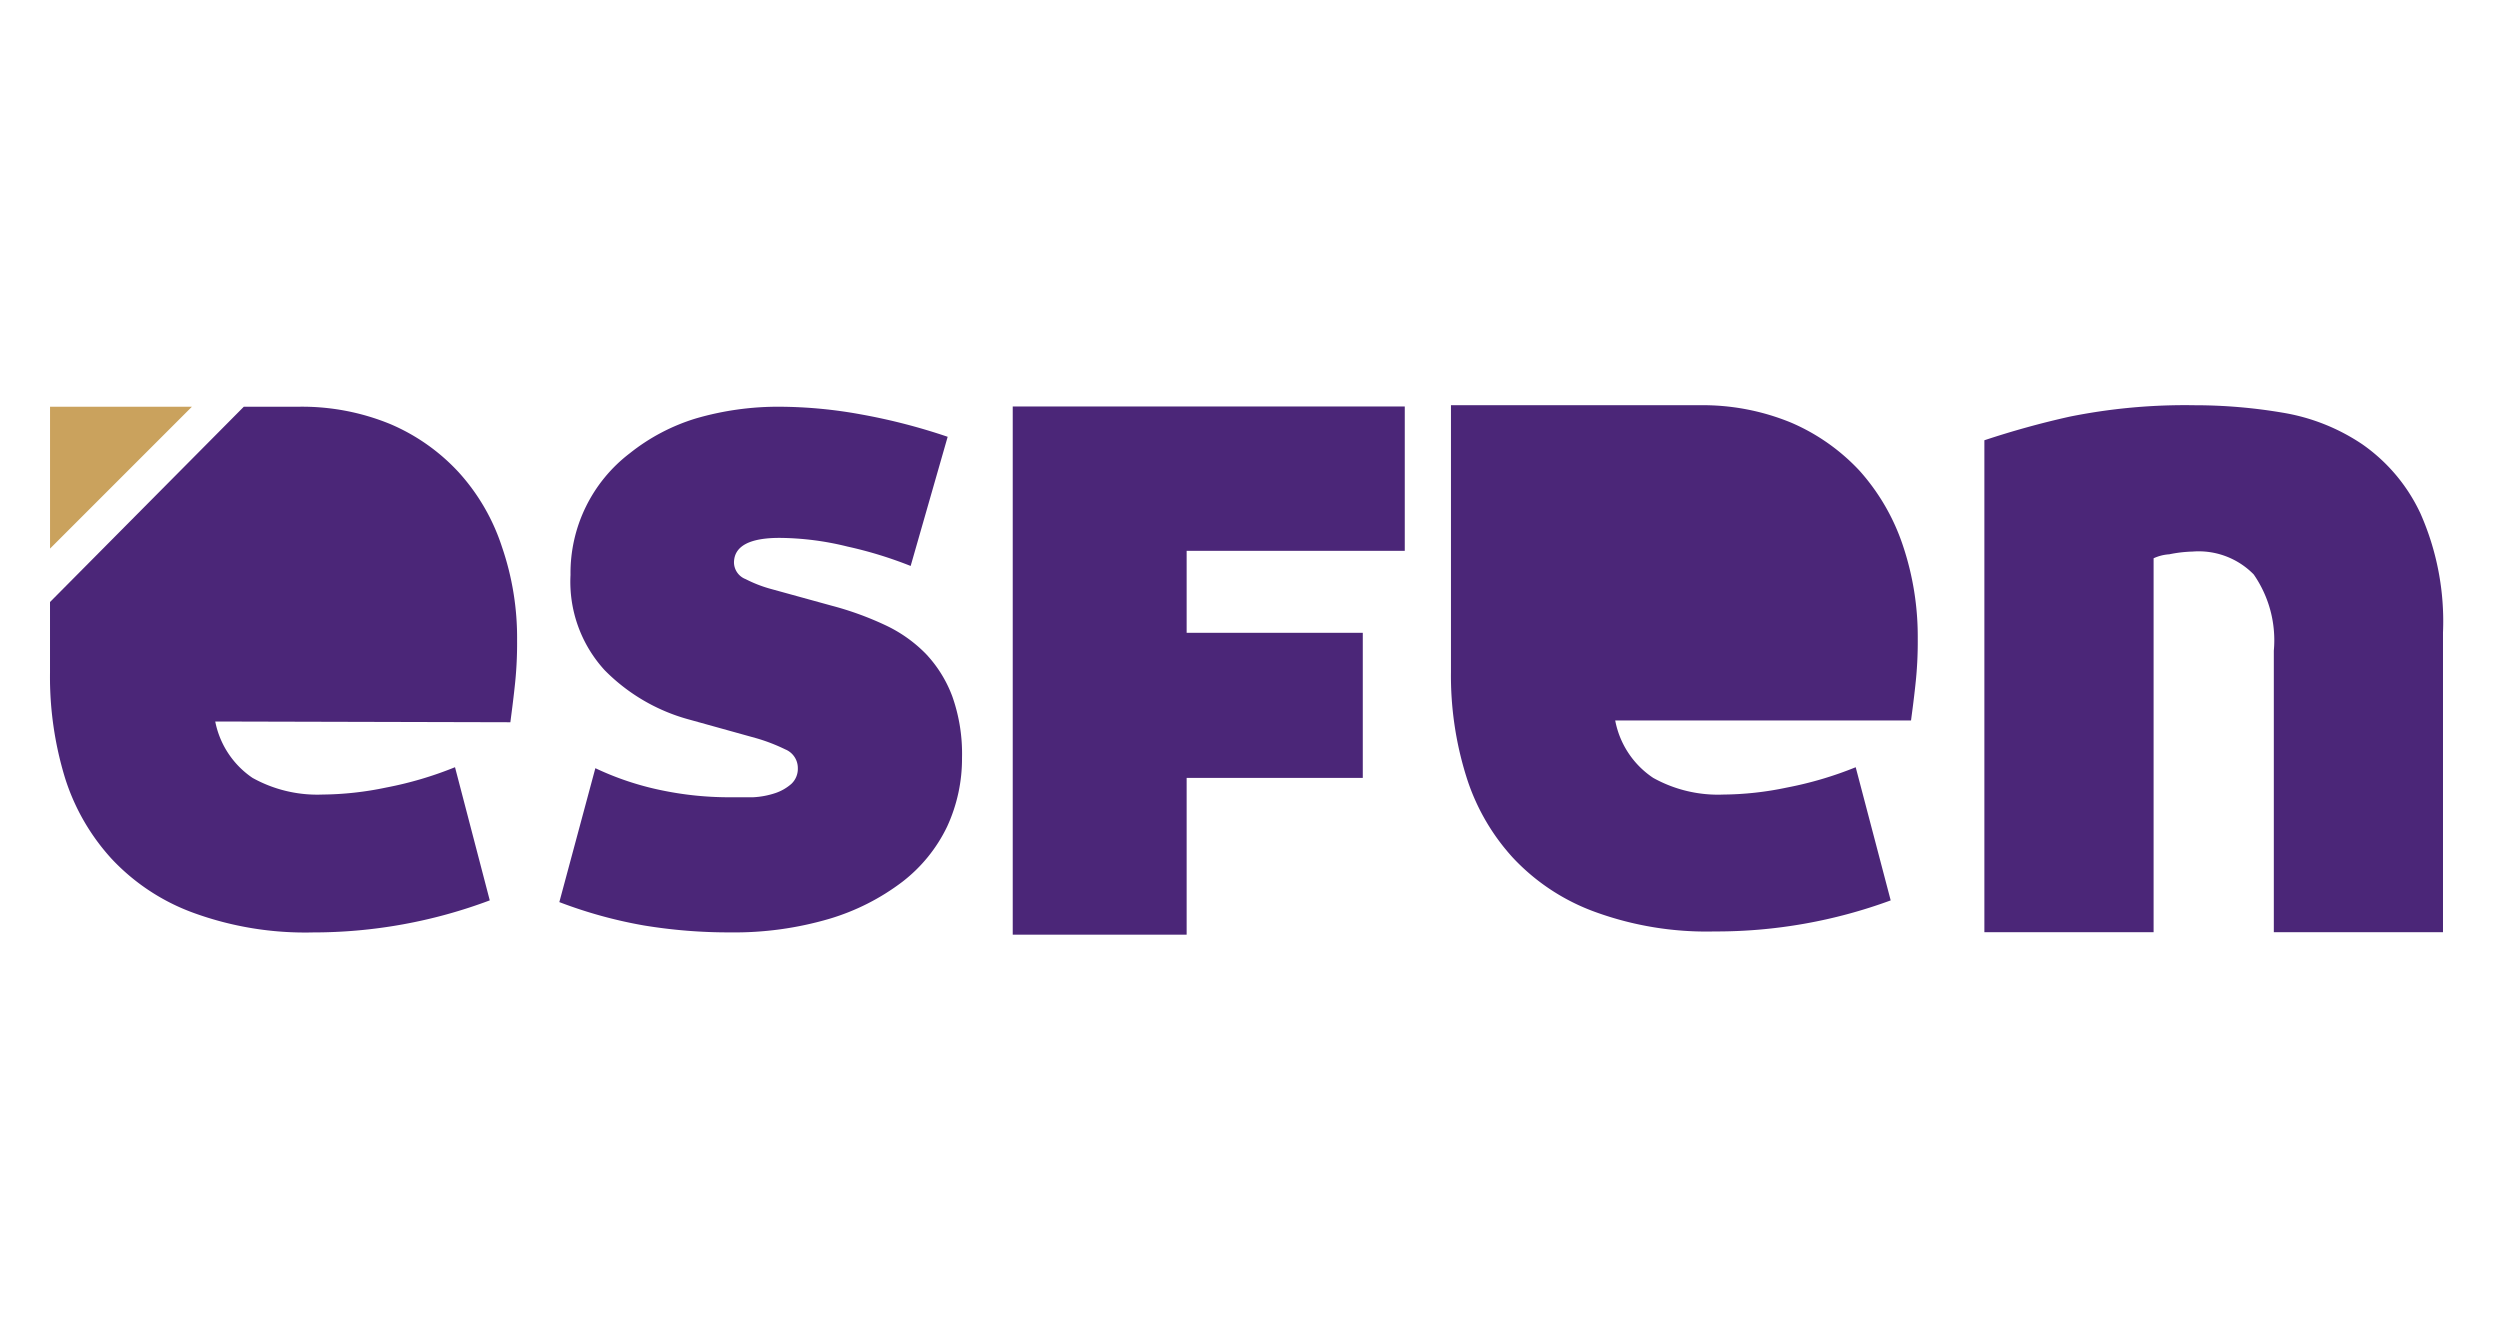 <svg xmlns="http://www.w3.org/2000/svg" xmlns:xlink="http://www.w3.org/1999/xlink" width="300" height="161" viewBox="0 0 300 161"><defs><linearGradient id="a" y1="0.501" x2="1" y2="0.501" gradientUnits="objectBoundingBox"><stop offset="0" stop-color="#caa25d"></stop><stop offset="0.86" stop-color="#caa25d"></stop><stop offset="1" stop-color="#caa25d"></stop></linearGradient><clipPath id="c"><rect width="300" height="161"></rect></clipPath></defs><g id="b" clip-path="url(#c)"><g transform="translate(6 48.619)"><g transform="translate(0 0)"><path d="M19.828,37.835A10.643,10.643,0,0,0,24.3,44.6a15.98,15.98,0,0,0,8.437,2,38.339,38.339,0,0,0,7.572-.835A43.883,43.883,0,0,0,48.6,43.32L52.771,59.3a60.281,60.281,0,0,1-21.2,3.846A39.114,39.114,0,0,1,17.2,60.791,25.311,25.311,0,0,1,7.4,54.321a25.877,25.877,0,0,1-5.6-9.719A41.41,41.41,0,0,1,0,31.992V23.5L23.256.062h6.559A27.875,27.875,0,0,1,40.846,2.149a23.85,23.85,0,0,1,8.2,5.784,24.655,24.655,0,0,1,5.187,8.944A33.539,33.539,0,0,1,56.05,28.116a46.481,46.481,0,0,1-.3,5.664c-.179,1.67-.358,2.981-.507,4.144Z" transform="translate(0.001 0.126)" fill="#4b2678"></path><path d="M53.2,23.941a37.623,37.623,0,0,1,6.35,2.3,16.725,16.725,0,0,1,4.919,3.458,15.115,15.115,0,0,1,3.19,5.128,20.571,20.571,0,0,1,1.163,7.334,19.438,19.438,0,0,1-1.789,8.288,18.424,18.424,0,0,1-5.366,6.618A27.338,27.338,0,0,1,52.936,61.5a40.367,40.367,0,0,1-11.925,1.64,62.607,62.607,0,0,1-10.375-.835,54.855,54.855,0,0,1-10.136-2.8l4.323-16.069a34.911,34.911,0,0,0,7.811,2.624,39.74,39.74,0,0,0,8.139.865h2.981a9.987,9.987,0,0,0,2.683-.507,5.635,5.635,0,0,0,1.908-1.1,2.474,2.474,0,0,0,.775-1.878,2.415,2.415,0,0,0-1.52-2.266,21.317,21.317,0,0,0-3.488-1.342l-7.93-2.206a22.479,22.479,0,0,1-10.256-5.963,15.711,15.711,0,0,1-4.084-11.418A18.066,18.066,0,0,1,28.967,5.636,23.85,23.85,0,0,1,36.9,1.462,35.268,35.268,0,0,1,47.033.061a55.423,55.423,0,0,1,9.689.924A71.729,71.729,0,0,1,67.1,3.668l-4.442,15.5a49.042,49.042,0,0,0-7.572-2.325A34.642,34.642,0,0,0,46.914,15.8c-3.637,0-5.456,1.014-5.456,2.981a2.176,2.176,0,0,0,1.4,1.968,15.682,15.682,0,0,0,2.981,1.163Z" transform="translate(40.62 0.128)" fill="#4b2678"></path><path d="M59.619,44.62V63.432H38.75V.05H85.794V17.371H59.619v9.838H80.756V44.62Z" transform="translate(76.778 0.109)" fill="#4b2678"></path><path d="M103.082.006A63.123,63.123,0,0,1,113.659.9a24.119,24.119,0,0,1,9.546,3.787,20.869,20.869,0,0,1,6.976,8.288,31.959,31.959,0,0,1,2.713,14.31V63.239h-20.3V29.461a13.863,13.863,0,0,0-2.415-9.152,9.242,9.242,0,0,0-7.334-2.743,15.682,15.682,0,0,0-2.8.328,5.277,5.277,0,0,0-1.878.477V63.239H77.86V4.21A105.053,105.053,0,0,1,88.086,1.378,70.03,70.03,0,0,1,103.082.006Z" transform="translate(154.265 0.003)" fill="#4b2678"></path><path d="M0,17.083V.06H17.023Z" transform="translate(0.004 0.128)" fill="url(#a)"></path><path d="M76.1,37.834a10.643,10.643,0,0,0,4.561,6.887,15.98,15.98,0,0,0,8.437,2,38.1,38.1,0,0,0,7.572-.835,43.884,43.884,0,0,0,8.288-2.445l4.2,15.98a60.579,60.579,0,0,1-21.137,3.727,38.995,38.995,0,0,1-14.37-2.355,25.311,25.311,0,0,1-9.808-6.469,25.818,25.818,0,0,1-5.635-9.838,40.485,40.485,0,0,1-1.819-12.462V0H86.2a27.845,27.845,0,0,1,11,2.087,24.3,24.3,0,0,1,8.228,5.784,25.55,25.55,0,0,1,5.187,8.944,34.313,34.313,0,0,1,1.789,11.239,46.48,46.48,0,0,1-.3,5.664c-.179,1.67-.358,2.981-.507,4.114Z" transform="translate(111.726 0.007)" fill="#4b2678"></path></g></g></g></svg>
